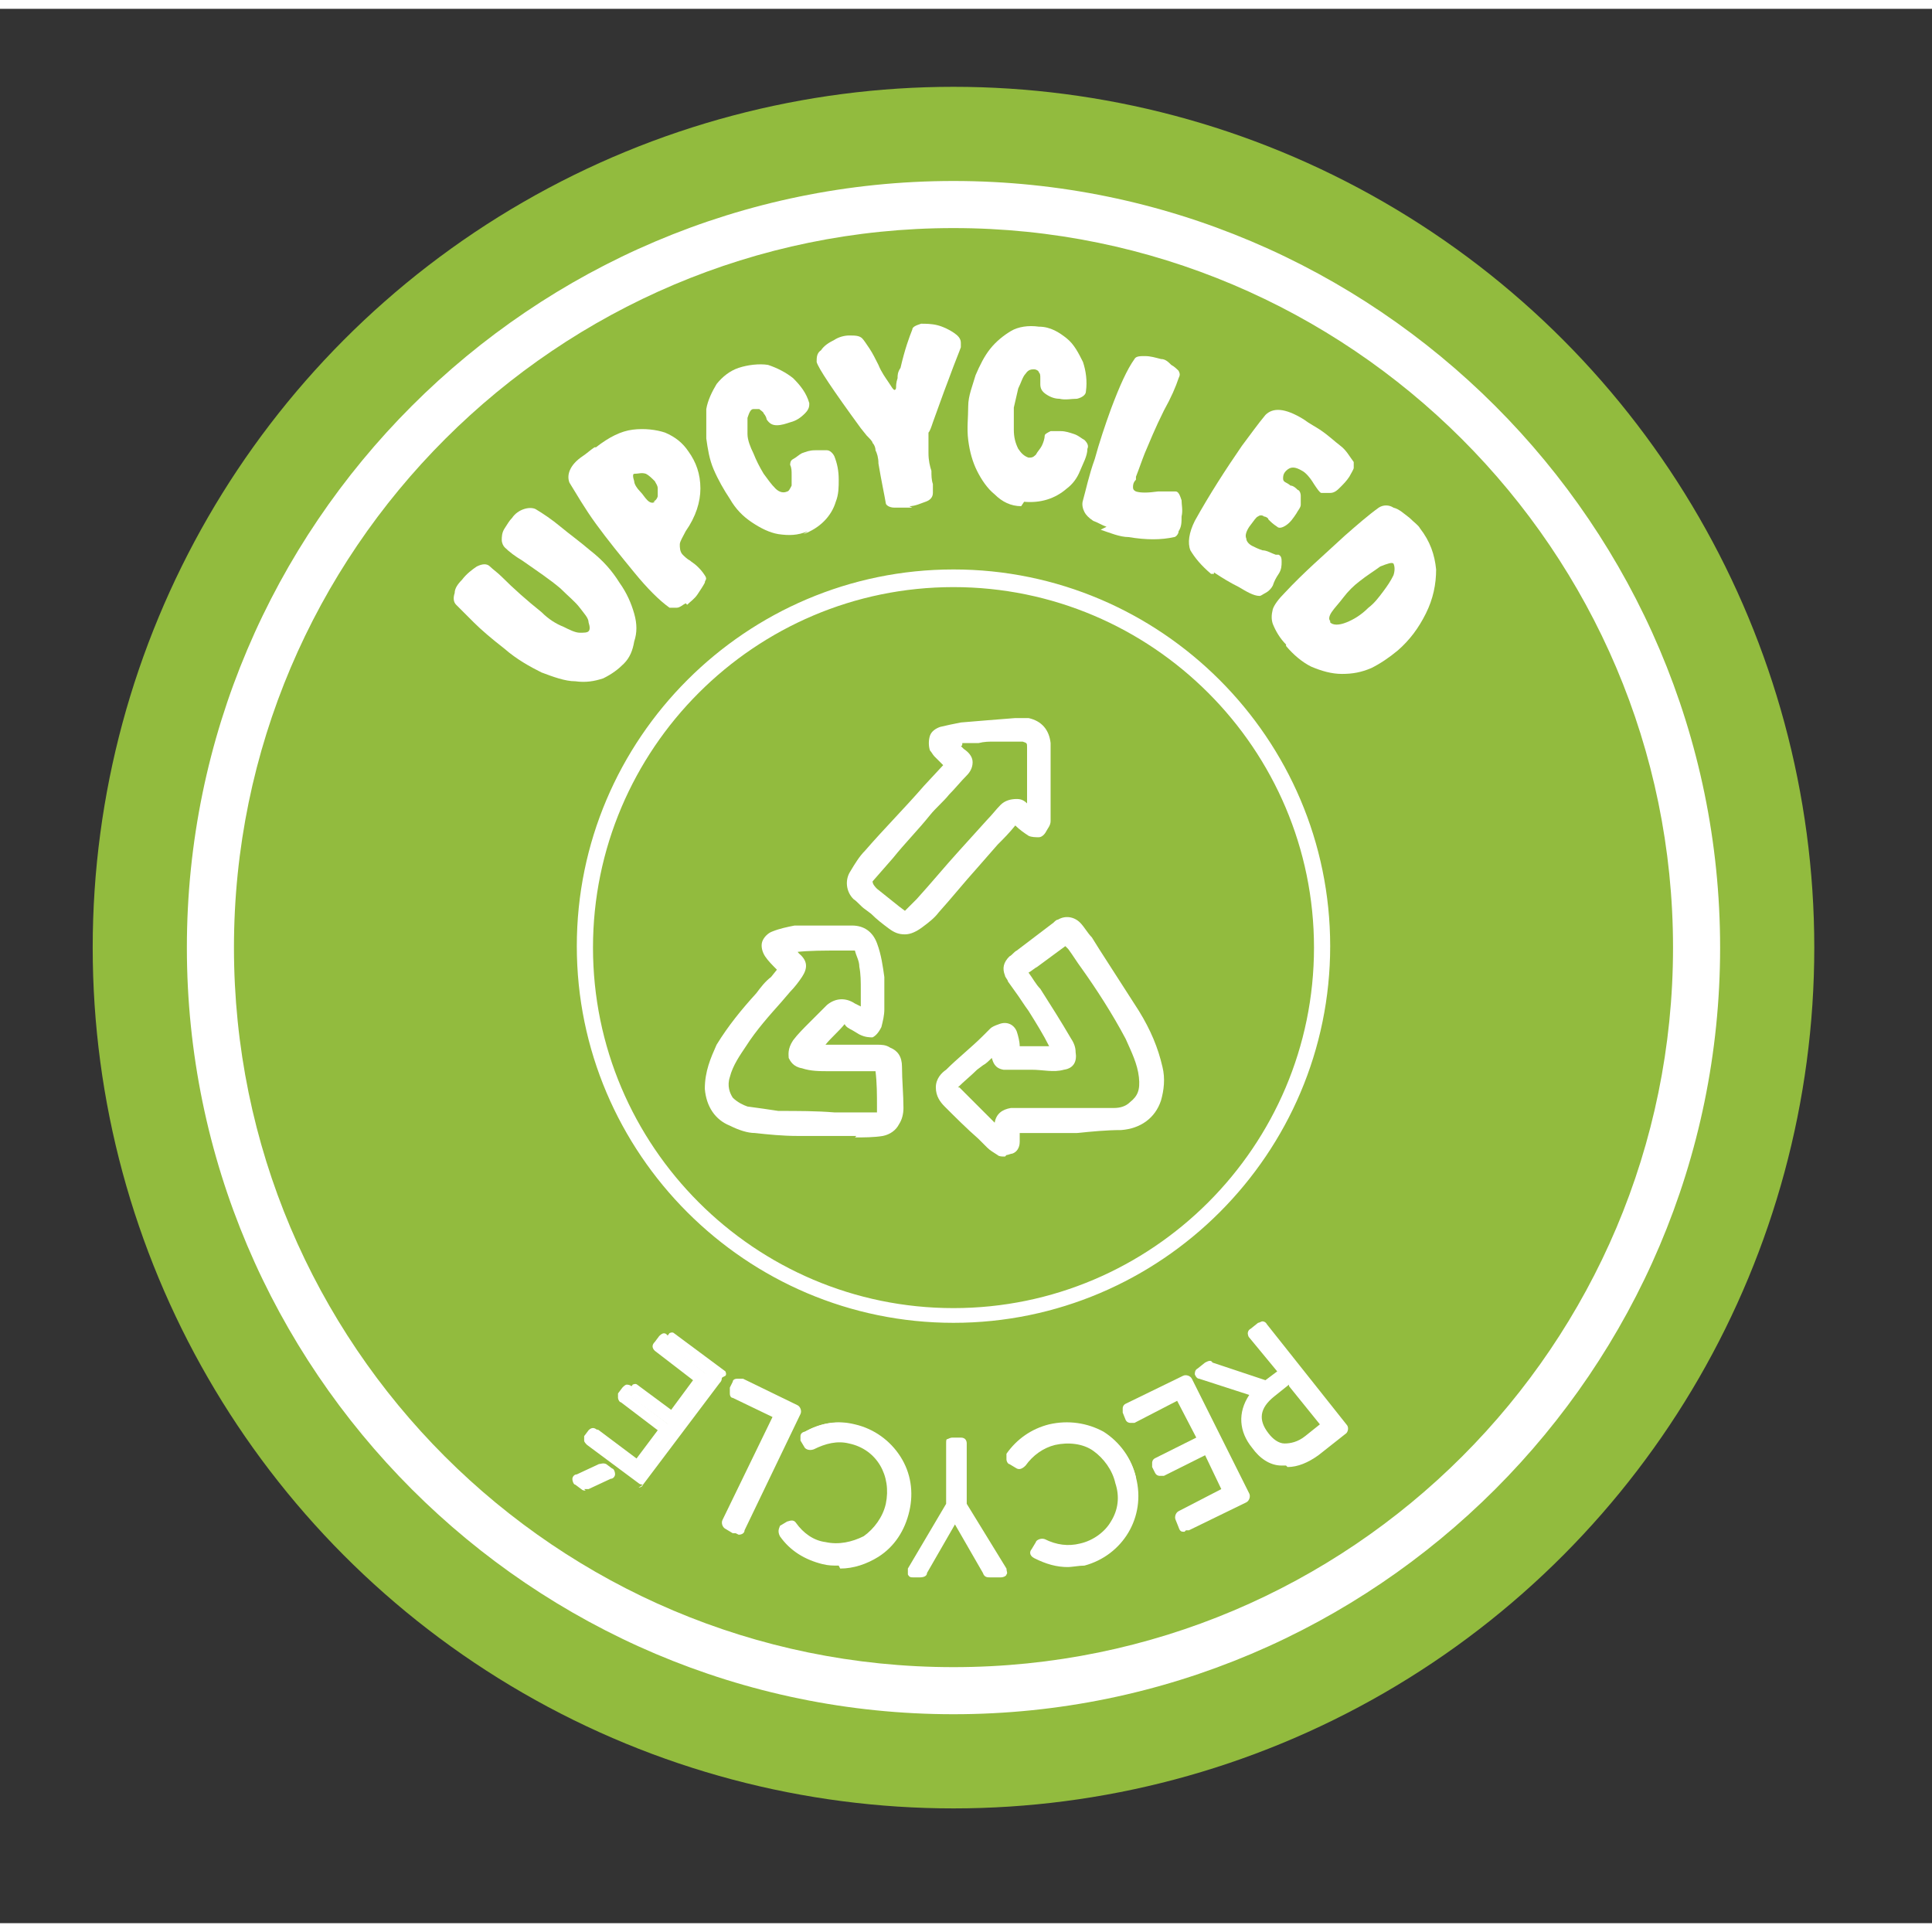 <svg viewBox="0 0 131.3 130.1" version="1.1" height="1.8in" width="1.8in" xmlns="http://www.w3.org/2000/svg">
  <rect x="0" y="0" width="131.3" height="130.1" fill="#333333" stroke="none"/>
  <defs>
    <style>
      .cls-1 {
        fill: #fff;
      }

      .cls-2 {
        fill: #92bb3e;
      }
    </style>
  </defs>
  
  <g>
    <g id="Layer_1">
      <circle r="58.5" cy="63.8" cx="64.8" class="cls-2"></circle>
      <g>
        <path d="M64.8,115.9c-28.7,0-52.1-23.4-52.1-52.1S36.1,11.7,64.8,11.7s52.1,23.4,52.1,52.1-23.4,52.1-52.1,52.1ZM64.8,14.9c-26.9,0-48.9,21.9-48.9,48.9s21.9,48.9,48.9,48.9,48.9-21.9,48.9-48.9S91.7,14.9,64.8,14.9Z" class="cls-1"></path>
        <g>
          <path d="M42.4,44.5c-.4.4-.8.7-1.4,1-.6.2-1.2.3-1.9.2-.7,0-1.5-.3-2.3-.6-.8-.4-1.7-.9-2.5-1.6-.9-.7-1.6-1.3-2.1-1.8-.5-.5-.9-.9-1.2-1.2-.2-.2-.2-.5-.1-.8,0-.3.2-.6.5-.9.3-.4.7-.7,1-.9.4-.2.7-.2.9,0,.2.2.5.4.8.7.8.8,1.7,1.6,2.7,2.4.5.5,1,.8,1.5,1,.4.2.8.4,1.1.4s.5,0,.6-.1c.1-.1.1-.3,0-.6,0-.3-.3-.6-.6-1-.3-.4-.8-.8-1.3-1.3-.7-.6-1.6-1.2-2.6-1.9-.5-.3-.9-.6-1.2-.9-.1-.1-.2-.3-.2-.5,0-.2,0-.5.2-.8s.3-.5.5-.7c.2-.3.5-.5.8-.6.3-.1.6-.1.8,0,.5.3,1.1.7,1.7,1.2.6.5,1.3,1,2,1.6.9.7,1.5,1.4,2,2.2.5.7.8,1.4,1,2.1.2.7.2,1.3,0,1.9-.1.6-.3,1.1-.7,1.5Z" class="cls-1"></path>
          <path d="M46.6,40.4c-.2.1-.4.3-.6.3-.2,0-.3,0-.5,0-.7-.5-1.5-1.3-2.4-2.4-.9-1.1-1.8-2.2-2.6-3.3-.8-1.1-1.3-2-1.8-2.8-.2-.5,0-1.2.9-1.8.3-.2.5-.4.8-.6h.1c.9-.7,1.7-1.1,2.5-1.2.8-.1,1.6,0,2.2.2.7.3,1.2.7,1.6,1.3.5.7.8,1.5.8,2.5,0,.9-.3,1.9-1,2.9-.2.4-.4.7-.4.9s0,.5.2.7c.1.1.3.3.5.4.1.1.3.2.5.4.2.2.3.3.5.6s0,.3,0,.5c-.1.2-.3.5-.5.8-.2.3-.5.5-.7.7ZM44.4,33.5c.2-.1.3-.3.3-.4,0-.2,0-.3,0-.5,0-.2-.1-.3-.2-.5-.2-.2-.4-.4-.6-.5-.3-.1-.5,0-.8,0-.1,0-.1.2,0,.5,0,.2.2.5.4.7.2.2.3.4.5.6s.4.2.5.1Z" class="cls-1"></path>
          <path d="M54.9,35.5c-.7.3-1.3.3-2,.2-.6-.1-1.2-.4-1.8-.8s-1.1-.9-1.5-1.6c-.4-.6-.8-1.3-1.1-2-.3-.7-.4-1.4-.5-2.1,0-.7,0-1.4,0-2,.1-.6.4-1.2.7-1.7.4-.5.9-.9,1.5-1.1s1.4-.3,2-.2c.6.2,1.2.5,1.7.9.5.5.9,1,1.1,1.7,0,.2,0,.4-.3.7-.3.3-.6.5-1,.6-.3.1-.6.2-.9.2-.3,0-.5-.1-.7-.4,0-.1-.1-.3-.2-.4,0-.1-.2-.2-.3-.3-.1,0-.2,0-.4,0-.2,0-.3.3-.4.6,0,.3,0,.7,0,1.1,0,.4.2.9.4,1.3.2.5.4.9.7,1.4.3.4.5.7.8,1s.6.3.8.2c.1,0,.2-.2.3-.4,0-.2,0-.5,0-.7,0-.3,0-.5-.1-.7,0-.1,0-.3.2-.4.2-.1.4-.3.6-.4.3-.1.5-.2.9-.2.3,0,.6,0,.8,0s.4.2.5.4c.2.5.3,1,.3,1.6,0,.5,0,1-.2,1.5-.3,1-1.1,1.8-2.2,2.2Z" class="cls-1"></path>
          <path d="M62,33.9c-.4,0-.8,0-1.2,0-.4,0-.6-.2-.6-.3-.1-.6-.3-1.5-.5-2.7,0-.4-.1-.7-.2-.9,0-.2-.1-.4-.2-.5,0-.1-.2-.3-.4-.5l-.4-.5c-1.9-2.6-2.9-4.1-3-4.5,0-.3,0-.6.3-.8.2-.3.5-.5.9-.7.3-.2.7-.3,1-.3.4,0,.7,0,.9.2.1.1.3.4.5.7.2.3.4.7.6,1.1.2.5.5.9.7,1.2s.3.5.4.5c0,0,.1,0,.1-.2,0-.1,0-.3.1-.6,0-.2,0-.4.2-.7.3-1.3.6-2.1.8-2.6,0-.2.3-.3.6-.4.3,0,.7,0,1.1.1.4.1.8.3,1.1.5.3.2.5.4.5.7,0,0,0,.2,0,.3-.1.3-.4,1-.8,2.1-.5,1.3-.8,2.2-1.1,3-.1.3-.2.6-.3.7,0,.2,0,.4,0,.6,0,.2,0,.4,0,.8,0,.5.1.9.2,1.2,0,.3,0,.6.1.9,0,.2,0,.4,0,.6,0,.3-.2.5-.5.6s-.7.3-1.1.3Z" class="cls-1"></path>
          <path d="M69.4,33.8c-.7,0-1.3-.3-1.8-.8-.5-.4-.9-1-1.2-1.6-.3-.6-.5-1.3-.6-2.1s0-1.5,0-2.3c0-.7.3-1.4.5-2.1.3-.7.6-1.3,1-1.8.4-.5.9-.9,1.4-1.2s1.2-.4,1.9-.3c.8,0,1.4.4,1.9.8s.8,1,1.1,1.6c.2.6.3,1.3.2,2,0,.2-.2.4-.6.5-.4,0-.8.1-1.2,0-.3,0-.6-.1-.9-.3-.3-.2-.4-.4-.4-.7,0-.1,0-.3,0-.4,0-.2,0-.3-.1-.4,0-.1-.2-.2-.3-.2-.2,0-.4,0-.6.3-.2.2-.3.6-.5,1-.1.4-.2.9-.3,1.3,0,.5,0,1,0,1.5,0,.5.1.9.3,1.3.2.3.4.5.7.6.2,0,.3,0,.5-.2.1-.2.3-.4.4-.6.1-.2.2-.5.2-.7,0-.1.2-.2.4-.3.2,0,.4,0,.7,0,.3,0,.6.1.9.2.3.1.5.3.7.4.2.2.3.4.2.6,0,.5-.3,1-.5,1.5-.2.5-.5.9-.9,1.2-.8.7-1.8,1-2.9.9Z" class="cls-1"></path>
          <path d="M75.2,35.2c-.3-.1-.6-.3-.9-.4-.3-.2-.5-.4-.6-.6s-.2-.5-.1-.8c.2-.7.4-1.7.8-2.8.3-1.1.7-2.3,1.1-3.4.6-1.6,1.1-2.7,1.6-3.4.1-.2.4-.2.7-.2.4,0,.7.1,1.1.2.3,0,.5.2.7.4.2.1.4.3.5.4.1.2.1.3,0,.5-.2.6-.5,1.3-1,2.2-.6,1.2-1,2.2-1.3,2.9-.2.5-.4,1.1-.6,1.6v.2c-.2.2-.2.4-.2.5,0,.1,0,.2.2.3.3.1.8.1,1.5,0,.2,0,.5,0,.7,0,.2,0,.4,0,.5,0,.2,0,.3.3.4.6,0,.3.1.7,0,1.1,0,.4,0,.7-.2,1,0,.2-.2.4-.3.4-.9.2-1.9.2-3.1,0-.6,0-1.3-.3-1.9-.5Z" class="cls-1"></path>
          <path d="M82.5,38.4h-.2c-.7-.6-1.1-1.1-1.4-1.6-.2-.5-.1-1.2.3-2,1-1.8,2.1-3.5,3.2-5.1.6-.8,1.1-1.5,1.6-2.1.5-.5,1.3-.5,2.6.3.4.3.8.5,1.1.7.6.4,1,.8,1.4,1.1.4.3.6.7.9,1.1,0,.1,0,.3,0,.4s-.2.4-.3.6c-.2.3-.4.5-.6.7-.2.2-.4.4-.7.4s-.4,0-.6,0c-.1,0-.3-.3-.5-.6-.3-.5-.6-.8-.8-.9-.5-.3-.8-.3-1.1,0-.2.2-.2.4-.2.5,0,.1,0,.2.2.3,0,0,.2.1.3.2.2,0,.4.2.5.3.1,0,.2.2.2.4s0,.4,0,.6c0,.2-.2.4-.3.6-.2.3-.4.6-.7.8s-.5.2-.6.1c-.3-.2-.4-.3-.6-.5,0-.1-.2-.2-.3-.2-.1-.1-.3-.1-.4,0-.1,0-.3.3-.6.7-.2.3-.3.6-.2.8,0,.2.2.4.4.5.2.1.4.2.7.3.3,0,.6.2.9.3h.1s0,0,.1,0c.2.1.2.3.2.5s0,.5-.2.8-.3.5-.4.8c-.1.2-.3.4-.5.5-.2.1-.3.2-.4.2-.4,0-.9-.3-1.4-.6-.6-.3-1.1-.6-1.7-1Z" class="cls-1"></path>
          <path d="M87.4,43.2c-.4-.4-.7-.9-.9-1.4-.1-.3-.1-.6,0-1,.1-.3.4-.7.8-1.1,1.3-1.4,2.7-2.6,4.1-3.9.8-.7,1.6-1.4,2.3-1.9.3-.2.7-.2,1,0,.4.1.7.4,1.1.7.3.3.6.5.7.7h0c.7.9,1,1.8,1.1,2.8,0,1-.2,2-.7,3-.5,1-1.1,1.8-1.9,2.5-.6.5-1.2.9-1.8,1.2-.7.3-1.3.4-2,.4-.7,0-1.4-.2-2.1-.5-.6-.3-1.2-.8-1.7-1.4ZM90.4,41.7c.2.2.6.2,1.1,0,.5-.2,1-.5,1.5-1,.4-.3.7-.7,1-1.1.3-.4.5-.7.7-1.1.1-.3.1-.6,0-.8-.1-.1-.4,0-.9.2-.4.3-.9.6-1.4,1-.4.3-.8.7-1.1,1.1-.3.4-.6.7-.8,1-.2.3-.2.5-.1.6h0Z" class="cls-1"></path>
        </g>
        <g>
          <g>
            <path d="M82.2,92.2l3.8,1.2,1.1-.9-2-2.5c0,0,0-.2,0-.3l.5-.4c0,0,.2,0,.3,0l5.4,6.8c0,0,0,.2,0,.3l-1.9,1.5c-1.5,1.2-3.1.9-4.1-.4-.9-1.1-1-2.4,0-3.5l-3.8-1.2c-.2,0-.2-.2,0-.3l.5-.4c0,0,.2,0,.3,0ZM86.4,94.2c-.9.7-1.3,1.7-.4,2.8.9,1.1,1.9,1,2.9.2l1.3-1-2.4-3.1-1.3,1Z" class="cls-1"></path>
            <path d="M87.4,99c0,0-.2,0-.3,0-.8,0-1.5-.5-2-1.2-.9-1.1-1-2.4-.2-3.6l-3.4-1.1c-.2,0-.3-.3-.3-.3,0-.1,0-.3.2-.4l.5-.4c.2-.1.4-.2.5,0l3.6,1.2.8-.6-1.9-2.3c-.1-.1-.1-.3-.1-.3s0-.2.2-.3l.5-.4c.1,0,.2-.1.3-.1,0,0,.2,0,.3.2l5.4,6.8c.2.2.1.5,0,.6l-1.9,1.5c-.7.5-1.4.8-2.1.8ZM81.8,92.7l3.9,1.2-.3.3c-.8,1-.9,2.1,0,3.2.5.6,1,.9,1.7,1,.6,0,1.4-.2,2-.7l1.9-1.5-5.3-6.7-.3.3,2.1,2.7-1.5,1.2-3.9-1.3v-.2c.1,0,0,.2,0,.2l-.3.3ZM87.4,98.1c0,0-.1,0-.2,0-.5,0-1-.4-1.4-.9-.9-1.1-.7-2.3.5-3.2l1.5-1.2,2.8,3.5-1.5,1.2c-.5.4-1.1.6-1.6.6ZM87.6,93.5l-1,.8c-1,.8-1.1,1.6-.4,2.5.3.4.7.7,1.1.7.4,0,.9-.1,1.4-.5l1-.8-2.1-2.6Z" class="cls-1"></path>
          </g>
          <g>
            <path d="M80.6,93.3l3.9,7.8c0,.1,0,.2,0,.2l-3.9,1.9c-.1,0-.2,0-.2,0l-.2-.5c0-.1,0-.2,0-.2l3.2-1.6-1.4-2.8-3,1.5c-.1,0-.2,0-.2,0l-.2-.5c0-.1,0-.2,0-.2l3-1.5-1.5-3-3.2,1.6c-.1,0-.2,0-.2,0l-.2-.5c0-.1,0-.2,0-.2l3.9-1.9c.1,0,.2,0,.2,0Z" class="cls-1"></path>
            <path d="M80.5,103.5c-.2,0-.3,0-.4-.3l-.2-.5c-.1-.2,0-.5.2-.6l2.9-1.5-1.1-2.3-2.8,1.4c-.1,0-.3,0-.3,0,0,0-.2,0-.3-.2l-.2-.4c0-.1,0-.3,0-.3s0-.2.2-.3l2.8-1.4-1.3-2.5-2.9,1.5c-.1,0-.3,0-.3,0,0,0-.2,0-.3-.2l-.2-.5c0-.1,0-.3,0-.3,0,0,0-.2.2-.3l3.9-1.9c.2-.1.5,0,.6.2h0s3.9,7.8,3.9,7.8c.1.2,0,.5-.2.6l-3.9,1.9c0,0-.1,0-.2,0ZM80.4,102.7v.3c.1,0,3.9-1.9,3.9-1.9l-3.8-7.6-3.7,1.9v.3c.1,0,3.5-1.7,3.5-1.7l1.8,3.5-3.2,1.6v.3c.1,0,3.3-1.6,3.3-1.6l1.6,3.2-3.3,1.7ZM80.4,93.4h0Z" class="cls-1"></path>
          </g>
          <g>
            <path d="M77.1,99.9c.6,2.5-.7,5-3.4,5.6-1.2.3-2.3,0-3.2-.4-.1,0-.2-.1-.1-.3l.3-.5c0-.1.1-.1.3,0,.8.4,1.6.6,2.6.3,2-.5,3.2-2.4,2.6-4.5-.5-2.1-2.4-3.2-4.4-2.7-.9.2-1.6.8-2.1,1.5,0,.1-.2.1-.3,0l-.5-.3c-.1,0-.1-.2,0-.3.6-.9,1.5-1.6,2.7-1.9,2.6-.6,5,.9,5.6,3.4Z" class="cls-1"></path>
            <path d="M72.6,105.9c-.8,0-1.5-.2-2.3-.6-.4-.2-.3-.5-.2-.6l.3-.5c0-.1.3-.3.6-.2.8.4,1.6.5,2.4.3.9-.2,1.7-.8,2.1-1.5.5-.8.6-1.7.3-2.6-.2-.9-.8-1.7-1.5-2.2-.7-.5-1.7-.6-2.6-.4-.8.2-1.5.7-2,1.4-.2.2-.4.3-.6.2l-.5-.3c-.1,0-.2-.2-.2-.3,0-.2,0-.3,0-.4.7-1,1.7-1.7,2.9-2,1.3-.3,2.6-.1,3.7.5,1.1.7,1.9,1.8,2.2,3.1.7,2.7-.9,5.3-3.5,6-.4,0-.8.1-1.2.1ZM70.6,104.9c1,.5,2,.6,3,.4,2.4-.6,3.7-2.9,3.2-5.3h0c-.3-1.2-1-2.2-2-2.8-1-.6-2.1-.7-3.3-.5-1.1.3-1.9.8-2.5,1.7l.3.2c.6-.8,1.3-1.3,2.3-1.5,1.1-.3,2.1-.1,3,.4.9.5,1.5,1.4,1.8,2.5.3,1.1.1,2.2-.4,3-.5.9-1.4,1.5-2.4,1.8-.9.2-1.8.1-2.7-.3l-.2.3Z" class="cls-1"></path>
          </g>
          <g>
            <path d="M65.6,97.5v4.2s2.7,4.5,2.7,4.5c0,.1,0,.2-.1.2h-.7c-.1,0-.2,0-.2-.1l-2.2-3.7-2.2,3.7c0,0-.1.1-.2.1h-.7c-.2,0-.2-.1-.1-.2l2.7-4.5v-4.2c0-.1,0-.2.2-.2h.6c.1,0,.2,0,.2.2Z" class="cls-1"></path>
            <path d="M62.1,106.6c-.2,0-.3,0-.4-.2,0-.1,0-.3,0-.4l2.6-4.4v-4.1c0-.2,0-.3.1-.3,0,0,.2-.1.3-.1h.6c.3,0,.4.2.4.4v4.1s2.7,4.4,2.7,4.4c0,.2.1.3,0,.4,0,.1-.2.2-.4.2h-.7c-.2,0-.4,0-.5-.3l-1.9-3.3-1.9,3.3c0,.2-.2.3-.5.3h-.7ZM62.3,106.1h.5l2.4-4.1,2.4,4.1h.4s-2.6-4.4-2.6-4.4v-4.2s-.4,0-.4,0v4.2s-2.6,4.4-2.6,4.4ZM65.4,97.5h.3-.3Z" class="cls-1"></path>
          </g>
          <g>
            <path d="M61.4,101.8c-.6,2.6-2.9,4.1-5.5,3.6-1.2-.3-2.1-.9-2.7-1.8,0-.1,0-.2,0-.3l.4-.3c.1,0,.2,0,.3,0,.5.7,1.2,1.2,2.2,1.4,2,.5,3.9-.8,4.4-2.9.5-2.1-.7-4-2.7-4.4-.9-.2-1.8,0-2.6.4-.1,0-.2,0-.3,0l-.3-.5c0-.1,0-.2.1-.3.9-.5,2-.8,3.2-.5,2.6.6,4,3,3.5,5.5Z" class="cls-1"></path>
            <path d="M57,105.8c-.4,0-.7,0-1.1-.1-1.2-.3-2.2-.9-2.9-1.9-.2-.4,0-.6,0-.7l.5-.3c.1,0,.4-.2.6.1.5.7,1.2,1.2,2,1.3.9.2,1.8,0,2.6-.4.7-.5,1.3-1.3,1.5-2.2.4-1.9-.6-3.7-2.5-4.1-.8-.2-1.6,0-2.4.4-.3.1-.5,0-.6-.1l-.3-.5c0-.1,0-.2,0-.3,0-.2.2-.3.3-.3,1.1-.6,2.2-.8,3.4-.5,1.3.3,2.4,1.1,3.1,2.2.7,1.1.9,2.4.6,3.7-.3,1.3-1,2.4-2.1,3.1-.8.5-1.7.8-2.6.8ZM53.4,103.4c.7.9,1.5,1.4,2.5,1.7,1.2.3,2.4,0,3.3-.6.9-.6,1.6-1.6,1.9-2.8h0c.3-1.2,0-2.3-.5-3.3-.6-1-1.6-1.6-2.8-1.9-1.1-.2-2.1,0-3,.4l.2.3c.9-.5,1.8-.6,2.7-.4,2.2.5,3.4,2.5,3,4.7-.2,1.1-.8,2-1.7,2.5-.9.6-1.9.7-3,.5-.9-.2-1.7-.7-2.3-1.5l-.3.2Z" class="cls-1"></path>
          </g>
          <g>
            <path d="M54,95.4l-3.8,7.9c0,.1-.1.1-.2,0l-.5-.3c-.1,0-.1-.1,0-.2l3.5-7.2-3-1.4c-.1,0-.1-.2,0-.3l.2-.4c0-.1.2-.1.3,0l3.7,1.8c.1,0,.1.1,0,.2Z" class="cls-1"></path>
            <path d="M50,103.6c0,0-.1,0-.2,0l-.5-.3c-.2-.1-.3-.4-.2-.6l3.4-7-2.7-1.3c-.1,0-.2-.1-.2-.3,0-.1,0-.2,0-.4l.2-.4c0-.1.1-.2.3-.2.1,0,.2,0,.4,0l3.7,1.8c.2.1.3.4.2.6l-3.8,7.9c0,.2-.2.3-.4.3ZM49.6,102.9l.4.2,3.7-7.7-3.5-1.7v.3c-.1,0,3,1.5,3,1.5v.2c-.1,0-3.6,7.2-3.6,7.2ZM54,95.4h-.2q0-.1,0-.1h.2c0,.1-.2,0-.2,0h.2Z" class="cls-1"></path>
          </g>
          <g>
            <path d="M40,100.4c-.1,0-.2,0-.3,0l-.4-.3c-.1,0,0-.2,0-.2l1.5-.7c.1,0,.2,0,.3,0l.4.3c.1,0,0,.2,0,.2l-1.5.7ZM49.1,93l-5.2,6.9c0,0-.2.1-.3,0l-3.5-2.6c0,0-.1-.2,0-.3l.3-.4c0,0,.2-.1.3,0l2.8,2.1,1.9-2.5-2.7-2c0,0-.1-.2,0-.3l.3-.4c0,0,.2-.1.3,0l2.7,2,2-2.7-2.8-2.1c0,0-.1-.2,0-.3l.3-.4c0,0,.2-.1.3,0l3.5,2.6c0,0,.1.2,0,.3Z" class="cls-1"></path>
            <path d="M39.8,100.7c-.1,0-.2,0-.3-.1l-.4-.3c-.1,0-.2-.2-.2-.4,0-.1.1-.3.3-.3l1.5-.7c.1,0,.3-.1.5,0l.4.3c.1,0,.2.2.2.4,0,.1-.1.3-.3.3l-1.5.7c0,0-.2,0-.3,0ZM39.6,100l.2.2h0s0,0,0,0l1.3-.6-.2-.2-1.3.7ZM43.7,100.3c0,0-.2,0-.3-.1l-3.5-2.6c-.1-.1-.2-.2-.2-.3,0,0,0-.2,0-.3l.3-.4c.2-.2.4-.2.6,0l2.6,2,1.5-2-2.5-1.9c-.1,0-.2-.2-.2-.3,0,0,0-.2,0-.3l.3-.4c.1-.1.2-.2.3-.2,0,0,.2,0,.3.1l2.5,1.9,1.7-2.3-2.6-2c-.2-.2-.2-.4,0-.6l.3-.4c.2-.2.4-.3.6,0l3.5,2.6c.2.2.2.4,0,.6h0s-5.2,6.9-5.2,6.9c0,.1-.2.2-.3.2,0,0,0,0,0,0ZM40.4,97.2l3.3,2.5,5.1-6.8-3.3-2.5-.2.3,3,2.3-2.4,3.1-2.8-2.1-.2.3,2.8,2.1-2.2,2.9-3-2.2-.2.3ZM49.1,93l-.2-.2.2.2ZM48.9,92.8h0s0,0,0,0Z" class="cls-1"></path>
          </g>
        </g>
        <path d="M64.8,89.3c-14.1,0-25.6-11.5-25.6-25.6s11.5-25.6,25.6-25.6,25.6,11.5,25.6,25.6-11.5,25.6-25.6,25.6ZM64.8,39.3c-13.5,0-24.5,11-24.5,24.5s11,24.5,24.5,24.5,24.5-11,24.5-24.5-11-24.5-24.5-24.5Z" class="cls-1"></path>
        <g id="NIAQiM">
          <g>
            <g>
              <path d="M72.2,75.9c-.5,0-1.1,0-1.6,0-.4,0-.9,0-1.3,0-.3,0-.4.2-.5.5,0,.2,0,.3,0,.5,0,.4-.4.6-.7.4-.2-.1-.4-.3-.6-.4-1-.9-2-1.8-2.9-2.8-.6-.6-.6-1.1,0-1.7,1-.9,2-1.8,3-2.7.1-.1.3-.2.4-.2.2,0,.4,0,.5.2.1.3.2.7.2,1,0,.2,0,.2.2.3.1,0,.3,0,.4,0,.9,0,1.7,0,2.6,0,.2,0,.3,0,.2-.3-.5-1-1.1-2-1.7-2.9-.4-.7-.9-1.3-1.4-2,0,0-.1-.2-.2-.3-.1-.3,0-.4.1-.6.2-.2.5-.4.7-.5.8-.6,1.5-1.1,2.3-1.7,0,0,.2-.1.3-.2.3-.2.6-.2.8.1.3.3.5.6.7,1,1.1,1.7,2.2,3.3,3.3,5,.7,1.1,1.3,2.3,1.5,3.6.1.7.1,1.4-.1,2-.4,1-1.1,1.5-2.2,1.6-1,0-2,.1-3,.2-.3,0-.7,0-1,0,0,0,0,0,0,0ZM68,70.1c-.2.1-.3.2-.4.3-.4.3-.7.6-1.1.9-.6.5-1.1,1-1.7,1.5-.3.3-.3.5,0,.8.8.8,1.6,1.6,2.4,2.4.2.2.4.4.6.5.1,0,.2,0,.2,0,0-.2,0-.4,0-.6,0-.4.2-.6.6-.6.2,0,.5,0,.7,0,1,0,1.9,0,2.9,0,1.1,0,2.2,0,3.3,0,.5,0,1-.2,1.4-.4.8-.5.9-1.3.8-2.3-.1-1-.5-1.9-1-2.8-.9-1.7-1.9-3.3-3-4.9-.4-.6-.8-1.2-1.2-1.8,0-.1-.2-.1-.3,0-.7.5-1.4,1-2.1,1.5-.3.2-.5.4-.8.6-.1.1-.1.2,0,.4.3.4.6.9.9,1.3.7,1.1,1.4,2.2,2.1,3.4.1.2.2.5.3.8,0,.3,0,.5-.4.6-.2,0-.4,0-.6,0-1,0-2,0-3,0-.1,0-.2,0-.4,0-.3,0-.3-.1-.3-.4,0-.3,0-.6,0-1Z" class="cls-1"></path>
              <path d="M68.3,78c-.2,0-.4,0-.5-.1-.3-.2-.5-.3-.7-.5l-.6-.6c-.8-.7-1.6-1.5-2.3-2.2-.3-.3-.6-.7-.6-1.3,0-.6.4-1,.7-1.2.8-.8,1.7-1.5,2.5-2.3l.5-.5c.1-.1.3-.2.6-.3.5-.2,1,0,1.2.5.1.3.2.7.2,1,0,0,0,0,0,0,.7,0,1.3,0,2,0-.4-.8-.9-1.6-1.4-2.4-.3-.4-.6-.9-.9-1.3l-.5-.7c0-.1-.2-.3-.2-.4-.2-.5-.1-.9.3-1.3.2-.1.3-.3.5-.4l2.5-1.9c.1-.1.2-.2.3-.2.5-.3,1.1-.2,1.5.2.3.3.5.7.8,1l.5.8c.9,1.4,1.8,2.8,2.7,4.2.8,1.3,1.3,2.5,1.6,3.8.2.8.1,1.6-.1,2.3-.4,1.2-1.4,1.9-2.7,2-1,0-2,.1-3,.2-.2,0-.5,0-.7,0h-.8c-.4,0-.8,0-1.1,0-.4,0-.8,0-1.3,0,0,.2,0,.4,0,.6,0,.4-.2.7-.5.8-.1,0-.3.1-.4.1ZM65.2,73.3h0c.8.8,1.6,1.6,2.4,2.4,0,0,0,0,0,0,.1-.6.5-.9,1.1-1,.3,0,.5,0,.8,0h1.2c.6,0,1.1,0,1.7,0,1.1,0,2.2,0,3.3,0,.4,0,.8-.1,1.1-.4.5-.4.7-.8.6-1.7-.1-.9-.5-1.7-.9-2.6-.9-1.7-2-3.4-3-4.8-.3-.4-.6-.9-.9-1.3l-.2-.2-1.9,1.4c-.2.1-.4.3-.6.4.3.4.5.8.8,1.1.7,1.1,1.4,2.2,2.1,3.4.2.3.3.6.3.9.1.6-.1,1.1-.8,1.2-.7.2-1.4,0-2.2,0s-1.3,0-1.9,0c-.6-.1-.7-.5-.8-.8-.2.2-.4.4-.6.5l-.4.3c-.4.4-.9.8-1.3,1.2,0,0,0,0,0,0Z" class="cls-1"></path>
            </g>
            <g>
              <path d="M55,70.7c.4,0,.7,0,1.1,0,1.2,0,2.3,0,3.5,0,.2,0,.5,0,.7.2.4.2.5.5.5.9,0,.9.1,1.8.1,2.8,0,.3-.1.6-.2.9-.1.3-.4.4-.7.5-.9.2-1.9.1-2.8.1-.8,0-1.6,0-2.3,0-1.2,0-2.3-.1-3.5-.2-.5,0-1.1-.2-1.6-.4-.9-.4-1.3-1.1-1.3-2.1,0-1,.3-1.8.8-2.7.7-1.3,1.7-2.4,2.6-3.4.5-.5.9-1.1,1.4-1.6,0,0,0-.1.1-.2.2-.3.1-.3,0-.5-.3-.3-.6-.6-.8-.9-.3-.4,0-.7.3-.9.4-.1.9-.3,1.3-.3,1.3,0,2.6,0,3.9,0,.6,0,1,.3,1.2.8.2.7.4,1.5.5,2.2,0,.7,0,1.4,0,2.1,0,.3-.1.7-.2,1-.1.4-.4.5-.8.2-.3-.2-.7-.5-1-.7-.4-.2-.5-.2-.8,0-.5.6-1.1,1.1-1.6,1.7-.1.1-.2.3-.3.5ZM52.9,63.5c0,.1.1.2.2.3.3.3.6.5.8.8.3.3.4.5.1.9-.2.3-.5.6-.8.9-1.1,1.2-2.2,2.4-3.1,3.7-.5.7-.9,1.5-1.2,2.3-.2.7-.2,1.4.4,1.9.4.4.8.6,1.3.7.7.1,1.4.2,2.1.3,1.5,0,3,.1,4.6.1.6,0,1.2,0,1.9,0,.7,0,1-.3,1-1,0-.8,0-1.6-.1-2.5,0-.4-.2-.5-.5-.5,0,0-.2,0-.3,0-1,0-1.9,0-2.9,0-.6,0-1.2,0-1.8-.2-.6-.1-.7-.5-.3-1,.3-.4.7-.8,1-1.2.4-.4.7-.8,1.1-1.1.4-.3.8-.3,1.2,0,.3.2.6.4.8.5,0,0,.2,0,.3.1,0-.1,0-.2,0-.2,0-.6,0-1.2,0-1.8,0-.6,0-1.1-.1-1.7,0-.4-.2-.8-.3-1.2,0-.2-.2-.4-.5-.4-.3,0-.6,0-.9,0-1.1,0-2.1,0-3.1.1-.3,0-.7.1-1.1.2Z" class="cls-1"></path>
              <path d="M58.2,76.6c-.3,0-.7,0-1,0-.8,0-1.6,0-2.4,0h-.6c-1,0-2-.1-2.9-.2-.5,0-1.1-.2-1.7-.5-1-.4-1.6-1.3-1.7-2.5,0-1.2.4-2.1.8-3,.8-1.3,1.7-2.4,2.7-3.5.3-.4.6-.8,1-1.1l.4-.5c-.3-.3-.6-.6-.8-.9-.2-.3-.3-.7-.2-1,.1-.3.4-.6.7-.7.5-.2,1-.3,1.5-.4,1.2,0,2.4,0,3.6,0h.3c.8,0,1.4.4,1.7,1.2.3.8.4,1.6.5,2.3,0,.7,0,1.4,0,2.2,0,.4-.1.8-.2,1.2-.2.4-.4.6-.6.7-.2,0-.5,0-.9-.2l-.5-.3c-.2-.1-.4-.2-.5-.4,0,0,0,0,0,0,0,0,0,0,0,0-.4.5-.9.9-1.3,1.4,0,0,0,0,.1,0,.5,0,1,0,1.5,0,.6,0,1.3,0,1.9,0,.3,0,.6,0,.9.2.5.2.8.6.8,1.3,0,.9.1,1.9.1,2.8,0,.4-.1.8-.3,1.1-.2.4-.6.7-1.1.8-.6.1-1.3.1-1.9.1ZM54,63.9c.1,0,.2.2.3.3.6.5.6,1,.2,1.6-.2.3-.5.7-.8,1l-.6.7c-.8.9-1.7,1.9-2.4,3-.4.6-.9,1.3-1.1,2.1-.2.6,0,1.1.2,1.4.3.3.7.5,1,.6.8.1,1.4.2,2.1.3,1.3,0,2.6,0,3.8.1h.7c.6,0,1.2,0,1.8,0,.3,0,.4,0,.4,0s0,0,0-.4c0-.8,0-1.6-.1-2.4,0,0,0,0,0,0h-.1s-1.1,0-1.1,0c-.6,0-1.3,0-1.9,0-.7,0-1.3,0-1.9-.2-.6-.1-.8-.5-.9-.7,0-.2-.1-.6.3-1.2.3-.4.7-.8,1.1-1.2.4-.4.8-.8,1.2-1.2.6-.5,1.3-.5,1.9-.1l.4.2c0-.4,0-.7,0-1.1,0-.6,0-1.1-.1-1.6,0-.4-.2-.7-.3-1.1-.2,0-.3,0-.5,0s-.3,0-.5,0c-1.1,0-2.1,0-3,.1h0Z" class="cls-1"></path>
            </g>
            <g>
              <path d="M71,51.5c0,.8,0,1.6,0,2.4,0,.4,0,.7,0,1.1,0,.2-.1.4-.2.5-.1.2-.3.2-.5.1-.3-.2-.6-.4-.8-.6-.3-.3-.4-.3-.7,0-.6.7-1.2,1.4-1.9,2.2-1.1,1.3-2.2,2.6-3.4,3.8-.3.3-.7.6-1,.9-.6.4-1,.5-1.6,0-.5-.4-1-.9-1.5-1.3-.3-.2-.5-.5-.8-.7-.4-.4-.4-.8-.2-1.2.3-.5.6-.9,1-1.3,1.8-1.9,3.5-3.9,5.3-5.8,0,0,0,0,0,0,.4-.4.4-.4,0-.8-.2-.2-.4-.4-.6-.6,0,0-.1-.2-.2-.3-.2-.4,0-.7.4-.8.4-.1.9-.2,1.3-.3,1.2-.1,2.4-.2,3.7-.3.3,0,.5,0,.8,0,.7.1,1,.5,1,1.2,0,.5,0,1.1,0,1.6,0,0,0,0,0,0ZM70.3,53.7c0-1.3,0-2.4-.1-3.5,0-.6-.2-.8-.8-.9-.6,0-1.3,0-1.9,0-.6,0-1.1.1-1.7.2-.5,0-.9.1-1.4.2,0,0-.2,0-.2.1,0,0,0,.2,0,.2.2.2.5.5.7.7.5.4.5.5.1,1-.8.9-1.7,1.8-2.5,2.7-1.3,1.5-2.6,3-3.9,4.5-.2.2-.2.4,0,.7.1.2.3.4.5.6.7.6,1.4,1.1,2.1,1.7.1.1.3,0,.4,0,.3-.3.7-.6,1-.9,1.5-1.7,3-3.4,4.5-5.1.4-.4.7-.9,1.2-1.3.4-.4,1-.3,1.3.2.1.2.2.3.4.4,0,0,.1,0,.1,0,0,0,0,0,0-.1,0-.5,0-1,0-1.3Z" class="cls-1"></path>
              <path d="M61.5,62.9c-.4,0-.7-.1-1.1-.4-.4-.3-.8-.6-1.2-1l-.4-.3c-.3-.2-.5-.5-.8-.7-.5-.5-.6-1.3-.2-1.9.3-.5.6-1,1-1.4,1.3-1.5,2.7-2.9,4-4.4l1.3-1.4h0s0,0,0,0c-.2-.2-.4-.4-.6-.6-.1-.1-.2-.3-.3-.4-.1-.3-.1-.7,0-1,.1-.3.4-.5.7-.6.4-.1.9-.2,1.4-.3,1.2-.1,2.4-.2,3.7-.3.3,0,.6,0,.9,0,.9.2,1.4.8,1.5,1.7,0,.2,0,.4,0,.7,0,.2,0,.3,0,.5h0v.3c0,0,0,.1,0,.2v.7c0,.6,0,1.1,0,1.7,0,.4,0,.8,0,1.2,0,.3-.2.5-.3.7-.1.2-.3.4-.5.4-.2,0-.5,0-.7-.1-.3-.2-.6-.4-.9-.7-.4.5-.8.9-1.2,1.3l-1.4,1.6c-.9,1-1.7,2-2.6,3-.3.4-.7.7-1.1,1-.4.3-.8.5-1.2.5ZM61.7,61.3h0ZM61.4,61.3s0,0,0,0h0ZM65.3,50.1c0,0,.1.1.2.2.3.2.6.5.6.9,0,.4-.2.7-.4.9-.4.4-.8.9-1.2,1.3-.4.5-.9.9-1.3,1.4-.8,1-1.7,1.9-2.5,2.9l-1.4,1.6c0,.2.2.4.3.5.5.4,1,.8,1.5,1.2l.4.3h0c.3-.3.5-.5.8-.8,1-1.1,1.9-2.2,2.9-3.3l1.9-2.1c.3-.3.6-.7.9-1,.3-.3.7-.4,1.1-.4.3,0,.5.1.7.3v-.3s0-3.5,0-3.5c0-.3,0-.3-.3-.4-.6,0-1.2,0-1.9,0-.4,0-.7,0-1.1.1h-1.1c0,.1,0,.2-.1.2ZM70.4,54.6s0,0,0,0h0s0,0,0,0Z" class="cls-1"></path>
            </g>
          </g>
        </g>
      </g>
    </g>
  </g>
</svg>